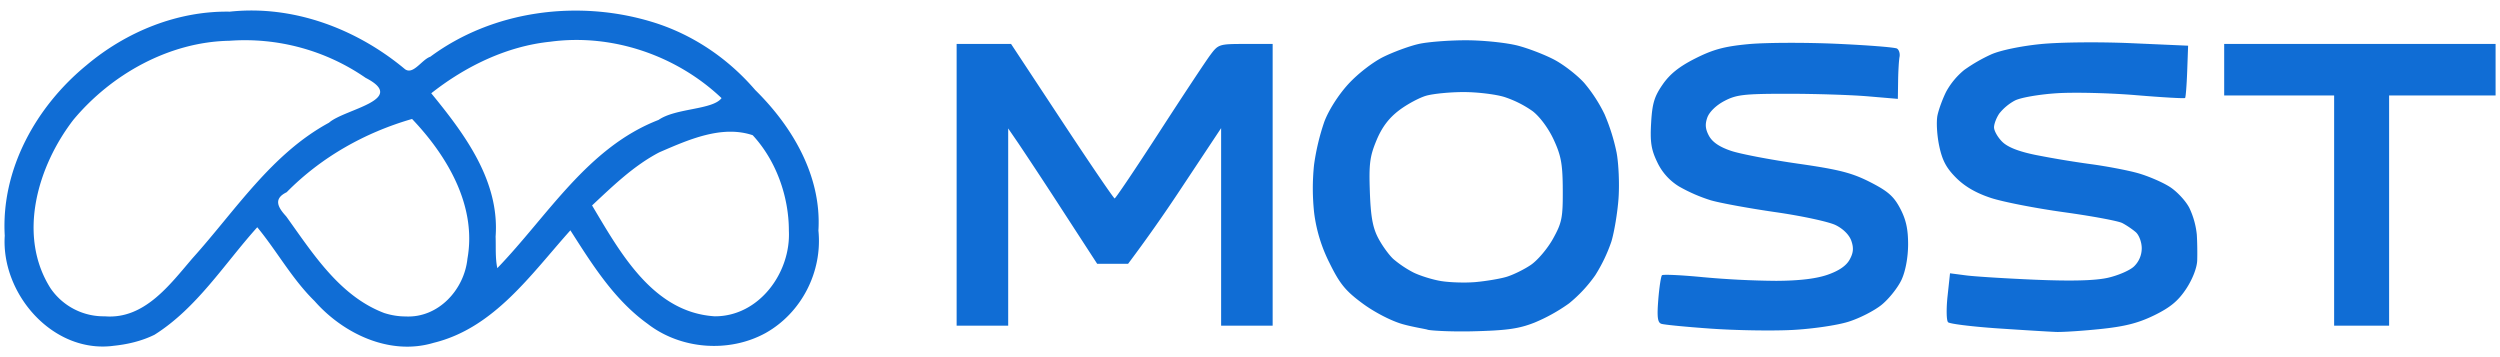 <svg xmlns="http://www.w3.org/2000/svg" viewBox="0 0 980 140">
    <path fill="#0f6cd5" fill-opacity=".99" d="M577 129.88c-9.26.2-16.63-.34-17.37-.63s-5.57-1-9.74-2.17c-4.37-1.21-11.03-4.64-15.7-8.08-6.72-4.95-8.97-7.69-12.98-15.84a60 60 0 0 1-6.05-19.6 89.27 89.27 0 0 1-.05-18.97 90.06 90.06 0 0 1 4.01-16.83c1.7-4.54 5.5-10.51 9.38-14.76 3.72-4.07 9.67-8.68 13.86-10.73 4.04-1.98 10.26-4.25 13.83-5.05s11.98-1.45 18.7-1.43c6.7.01 15.8.97 20.18 2.12 4.39 1.16 10.93 3.71 14.55 5.68s8.72 5.96 11.36 8.88A58.28 58.28 0 0 1 629 44.82a77.76 77.76 0 0 1 4.7 14.97c.82 4.37 1.16 12.48.76 18.04s-1.67 13.15-2.81 16.9a62.3 62.3 0 0 1-6.33 13.2 54.39 54.39 0 0 1-10.26 11 67.8 67.8 0 0 1-13.63 7.57c-6.13 2.4-10.88 3.06-24.44 3.38zm1.34-19.3c4.07-.36 9.53-1.27 12.12-2.03s6.9-2.86 9.58-4.67c2.67-1.8 6.6-6.43 8.74-10.29 3.5-6.3 3.88-8.24 3.83-19.13-.05-10.11-.63-13.37-3.54-19.67-2.05-4.45-5.45-9.05-8.29-11.22a41.91 41.91 0 0 0-11.15-5.58c-3.48-1.05-10.63-1.9-15.88-1.9s-11.8.64-14.57 1.4c-2.75.77-7.6 3.37-10.77 5.78-4 3.04-6.7 6.63-8.82 11.73-2.61 6.26-3 9.22-2.61 20.13.34 9.73 1.12 14.08 3.27 18.18 1.55 2.96 4.24 6.68 5.98 8.26a42.15 42.15 0 0 0 7.74 5.2c2.52 1.27 7.37 2.8 10.77 3.38s9.53.78 13.6.43zm123.88 18.78c-7.78.39-22.02.14-31.64-.54s-18.35-1.53-19.37-1.9c-1.44-.52-1.7-2.71-1.16-9.47.39-4.84 1.04-9.14 1.45-9.55.4-.4 7.63-.07 16.04.75a345.1 345.1 0 0 0 28.7 1.44c8.96-.04 15.6-.82 20.09-2.36 4.44-1.53 7.37-3.51 8.7-5.91 1.5-2.69 1.68-4.58.7-7.4-.8-2.33-3.2-4.73-6.18-6.19-2.68-1.31-13.28-3.6-23.56-5.07-10.27-1.48-21.71-3.57-25.41-4.66a62.96 62.96 0 0 1-12.34-5.37 22.18 22.18 0 0 1-8.57-9.5c-2.4-4.97-2.86-7.87-2.43-15.43.43-7.62 1.25-10.36 4.53-15.09 2.85-4.12 6.54-7.06 12.87-10.24 7-3.52 11.42-4.7 20.87-5.58 6.6-.61 22.05-.67 34.33-.13 12.29.55 23 1.4 23.79 1.88.79.5 1.24 1.95.99 3.25s-.5 5.52-.56 9.4l-.1 7.07-11.78-1c-6.48-.55-20.57-1-31.3-1-17.21 0-20.17.33-24.92 2.82-3.22 1.68-5.9 4.3-6.69 6.49-.96 2.7-.77 4.6.7 7.27 1.36 2.43 4.2 4.34 8.72 5.83 3.68 1.22 15.48 3.47 26.22 5 16.03 2.3 21.08 3.6 28.19 7.22 6.97 3.56 9.27 5.57 11.78 10.35 2.29 4.36 3.11 8.12 3.1 14.14-.03 5.05-1 10.31-2.53 13.69-1.37 3.01-4.84 7.42-7.71 9.8-2.87 2.38-8.86 5.44-13.3 6.8-4.53 1.4-14.3 2.8-22.22 3.2zm103.68.76c-2.6-.1-12.9-.73-22.9-1.4-9.99-.69-18.7-1.77-19.35-2.4-.65-.64-.74-5.22-.21-10.18l.97-9.01 6.27.82c3.45.45 15.66 1.21 27.14 1.7 14.14.59 23.25.36 28.25-.71 4.05-.88 8.75-2.89 10.43-4.47a9.87 9.87 0 0 0 3.06-7.14c0-2.39-1.04-5.18-2.35-6.33-1.3-1.13-3.67-2.73-5.27-3.56s-11.9-2.74-22.89-4.26c-10.99-1.52-23.84-4.02-28.56-5.57-5.8-1.9-10.24-4.46-13.68-7.9-3.9-3.9-5.47-6.88-6.67-12.66-.87-4.16-1.15-9.51-.63-11.9.51-2.4 2.07-6.6 3.45-9.32a29.09 29.09 0 0 1 6.98-8.38 63.66 63.66 0 0 1 10.64-6.14c3.62-1.6 11.69-3.27 19.45-4.04 7.53-.74 22.9-.89 35.5-.34l22.21.98-.36 10c-.2 5.51-.57 10.23-.83 10.5-.27.25-8.89-.24-19.17-1.1-10.28-.86-24.3-1.2-31.14-.76-6.95.45-14.2 1.71-16.41 2.86a19.9 19.9 0 0 0-6.07 5.04c-1.15 1.65-2.1 4.11-2.1 5.46 0 1.35 1.43 3.88 3.17 5.62 2.15 2.15 6.38 3.83 13.13 5.21a378.28 378.28 0 0 0 21.4 3.57c6.3.84 14.7 2.44 18.68 3.56s9.57 3.52 12.43 5.33 6.36 5.55 7.77 8.33a31.89 31.89 0 0 1 2.91 10.43c.18 2.97.25 7.56.15 10.21-.12 2.88-1.86 7.34-4.34 11.08-3.11 4.7-6.2 7.26-12.45 10.32-6.26 3.06-11.47 4.4-21.1 5.4-7.04.73-14.92 1.25-17.51 1.15zm-420.79-2.47H375V17.23h21.34l19.97 30.28c10.98 16.65 20.26 30.28 20.63 30.27.37 0 8.22-11.66 17.44-25.9 9.22-14.24 18.23-27.87 20.02-30.27 3.2-4.3 3.46-4.38 13.87-4.38h10.61v110.42h-20.2V50.23L463.04 73.8a602.24 602.24 0 0 1-20.84 29.62h-12.1l-13.33-20.53a2085.04 2085.04 0 0 0-17.45-26.54l-4.11-6v77.3zm540.64 0h-10.77V37.43h-43.1v-20.2h106.39v20.2h-41.74v90.22zM44.2 135.6C20.55 138.47.4 115.1 1.86 92.4.36 66.36 14.2 41.68 33.97 25.51 49.53 12.42 69.6 4.22 90.08 4.57c24.78-2.65 49.47 6.62 68.42 22.34 3.3 2.92 6.79-3.56 10.17-4.66C193.15 4.1 226.37-.2 255.24 8.48c15.93 4.76 30 14.23 40.82 26.82 14.68 14.44 26.06 33.86 24.76 55.09 1.63 16.08-6.58 32.23-20.7 40.15-14.36 7.9-33.31 6.45-46.29-3.63-13.07-9.4-21.71-23.27-30.24-36.62-15.43 17.23-29.91 38.31-53.62 44.1-17.14 5.14-35.37-3.54-46.68-16.4-8.78-8.6-14.7-19.52-22.44-28.91-12.92 14.36-23.61 31.63-40.26 42.13-5.1 2.52-10.76 3.83-16.39 4.38zM41.15 124c15.48 1.22 25.41-12.4 34.35-22.81 16.8-18.66 30.85-40.83 53.48-53.1 5.96-5.32 31.14-8.94 14.37-17.56a83.22 83.22 0 0 0-53.38-14.55c-23.62.42-46.3 13.1-61.22 31-13.93 18.1-22.07 45.27-8.97 65.98a25.2 25.2 0 0 0 21.37 11.03zm117.93.05c12.76.61 22.92-10.49 24.16-22.67 3.7-20.7-7.92-40.27-21.71-54.75-18.5 5.34-35.61 14.97-49.17 28.73-5.3 2.56-3.44 5.92-.18 9.45 10.47 14.55 20.97 31.28 38.45 37.9 2.73.87 5.58 1.35 8.45 1.34zm121.09-.06c17.35.08 29.87-17.08 29.07-33.54 0-13.48-5-27.52-14.18-37.45-12.24-4.1-25.41 1.87-36.62 6.71-10.03 5.24-18.16 13.17-26.35 20.82 11.07 18.57 23.93 41.94 48.08 43.46zm-85.22-18.88c19.83-20.54 35.33-47.31 63.2-58.1 6.77-4.7 21.22-3.9 24.7-8.55-17.7-16.78-42.91-25.4-67.2-22.1-17.05 1.75-33.26 9.68-46.6 20.2 13.1 16 26.84 34.34 25.23 56.18.15 4.1-.18 8.34.67 12.37z"/>
</svg>